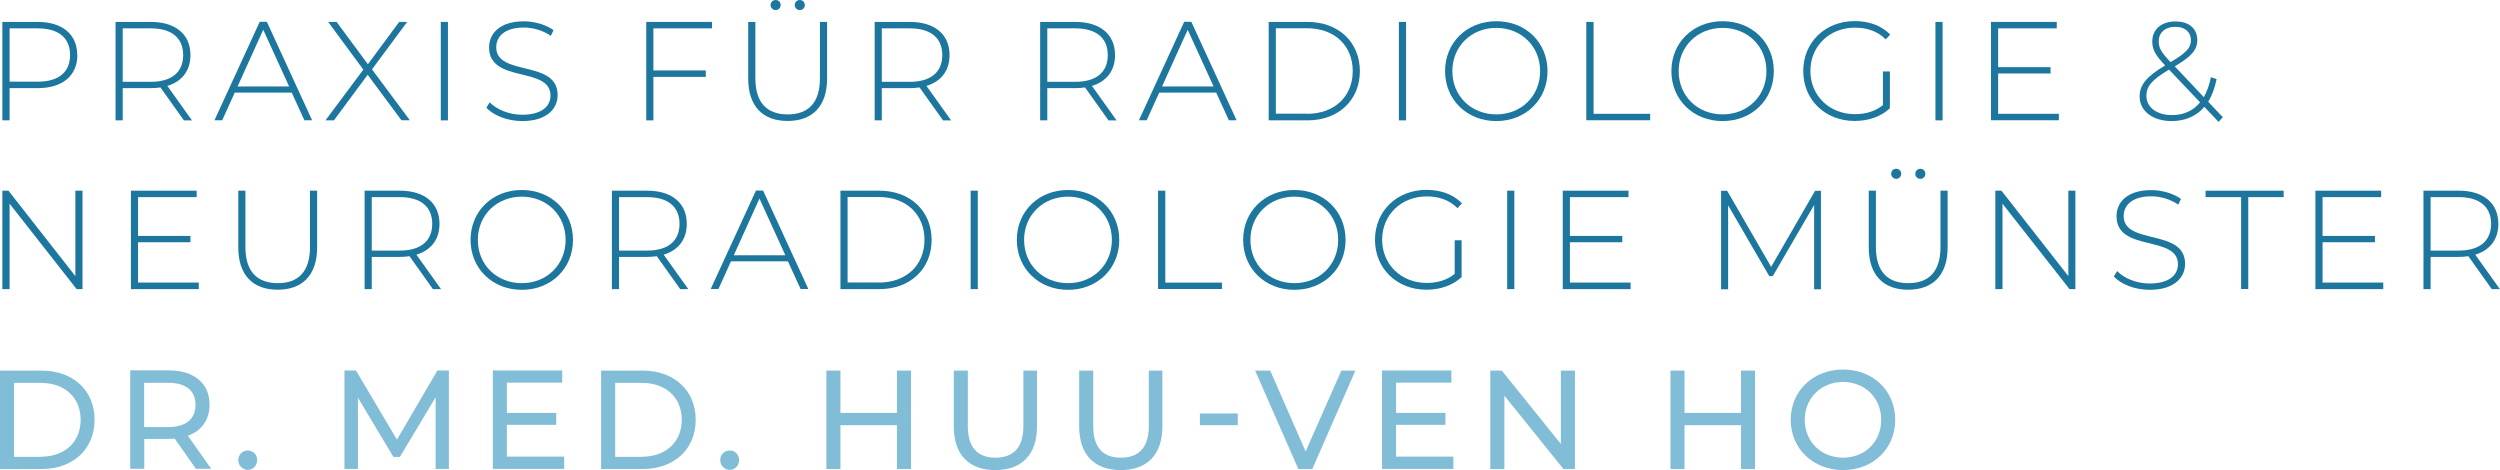 <?xml version="1.0" encoding="UTF-8"?><svg id="Ebene_2" xmlns="http://www.w3.org/2000/svg" viewBox="0 0 213.31 40.11"><defs><style>.cls-1{fill:#82bdd7;}.cls-2{fill:#1d769d;}</style></defs><g id="Ebene_1-2"><g><g><path class="cls-2" d="m6.6,4.7c0,1.76-1.27,2.82-3.38,2.82H.82v2.75H.2V1.87h3.01c2.11,0,3.38,1.06,3.38,2.83Zm-.62,0c0-1.45-.96-2.28-2.76-2.28H.82v4.55h2.4c1.8,0,2.76-.83,2.76-2.27Z"/><path class="cls-2" d="m15.69,10.27l-2-2.81c-.26.04-.53.06-.82.06h-2.4v2.75h-.61V1.87h3.01c2.11,0,3.38,1.06,3.38,2.83,0,1.33-.72,2.25-1.97,2.63l2.1,2.94h-.7Zm-2.82-3.29c1.8,0,2.76-.84,2.76-2.28s-.96-2.28-2.76-2.28h-2.4v4.56h2.4Z"/><path class="cls-2" d="m24.9,7.9h-4.87l-1.07,2.36h-.66l3.86-8.4h.61l3.86,8.4h-.66l-1.08-2.36Zm-.23-.52l-2.21-4.84-2.19,4.84h4.4Z"/><path class="cls-2" d="m34.26,10.27l-2.89-3.89-2.88,3.89h-.72l3.23-4.33-3-4.07h.72l2.67,3.61,2.67-3.61h.68l-3,4.05,3.23,4.34h-.72Z"/><path class="cls-2" d="m37.61,1.87h.61v8.4h-.61V1.87Z"/><path class="cls-2" d="m41.5,9.19l.28-.46c.58.6,1.64,1.06,2.77,1.06,1.68,0,2.42-.73,2.42-1.64,0-2.52-5.24-1.01-5.24-4.1,0-1.19.91-2.23,2.97-2.23.92,0,1.88.29,2.53.75l-.23.49c-.7-.48-1.55-.71-2.3-.71-1.63,0-2.36.76-2.36,1.68,0,2.52,5.24,1.03,5.24,4.08,0,1.19-.95,2.22-3.02,2.22-1.25,0-2.45-.47-3.06-1.14Z"/><path class="cls-2" d="m55.75,2.42v3.59h4.47v.55h-4.47v3.71h-.61V1.87h5.61v.55h-5Z"/><path class="cls-2" d="m63.84,6.7V1.87h.61v4.81c0,2.1,1.01,3.08,2.76,3.08s2.75-.98,2.75-3.08V1.87h.61v4.83c0,2.4-1.28,3.62-3.37,3.62s-3.36-1.22-3.36-3.62Zm1.91-6.27c0-.25.19-.43.43-.43s.43.18.43.43-.2.43-.43.43-.43-.19-.43-.43Zm2.06,0c0-.25.2-.43.43-.43s.43.18.43.43-.19.43-.43.43-.43-.19-.43-.43Z"/><path class="cls-2" d="m80.46,10.27l-2-2.81c-.26.04-.53.06-.82.06h-2.4v2.75h-.61V1.87h3.01c2.11,0,3.38,1.06,3.38,2.83,0,1.33-.72,2.25-1.97,2.63l2.1,2.94h-.7Zm-2.82-3.29c1.8,0,2.76-.84,2.76-2.28s-.96-2.28-2.76-2.28h-2.4v4.56h2.4Z"/><path class="cls-2" d="m94.58,10.27l-2-2.81c-.26.04-.53.06-.82.06h-2.4v2.75h-.61V1.87h3.01c2.11,0,3.38,1.06,3.38,2.83,0,1.33-.72,2.25-1.97,2.63l2.1,2.94h-.7Zm-2.82-3.29c1.8,0,2.76-.84,2.76-2.28s-.96-2.28-2.76-2.28h-2.4v4.56h2.4Z"/><path class="cls-2" d="m103.78,7.9h-4.87l-1.07,2.36h-.66l3.86-8.4h.61l3.86,8.4h-.66l-1.08-2.36Zm-.23-.52l-2.21-4.84-2.19,4.84h4.4Z"/><path class="cls-2" d="m108.25,1.87h3.32c2.66,0,4.46,1.75,4.46,4.2s-1.8,4.2-4.46,4.2h-3.32V1.87Zm3.27,7.84c2.38,0,3.9-1.51,3.9-3.65s-1.52-3.65-3.9-3.65h-2.66v7.29h2.66Z"/><path class="cls-2" d="m119.36,1.87h.61v8.4h-.61V1.87Z"/><path class="cls-2" d="m123.3,6.07c0-2.44,1.86-4.26,4.37-4.26s4.37,1.81,4.37,4.26-1.87,4.26-4.37,4.26-4.37-1.82-4.37-4.26Zm8.11,0c0-2.12-1.61-3.69-3.74-3.69s-3.75,1.57-3.75,3.69,1.61,3.69,3.75,3.69,3.74-1.57,3.74-3.69Z"/><path class="cls-2" d="m135.36,1.87h.61v7.84h4.83v.55h-5.45V1.87Z"/><path class="cls-2" d="m142.61,6.07c0-2.44,1.86-4.26,4.37-4.26s4.37,1.81,4.37,4.26-1.87,4.26-4.37,4.26-4.37-1.82-4.37-4.26Zm8.11,0c0-2.12-1.61-3.69-3.74-3.69s-3.75,1.57-3.75,3.69,1.61,3.69,3.75,3.69,3.74-1.57,3.74-3.69Z"/><path class="cls-2" d="m160.66,6.1h.59v3.14c-.76.72-1.85,1.08-3,1.08-2.53,0-4.39-1.81-4.39-4.26s1.86-4.26,4.4-4.26c1.21,0,2.28.38,3.02,1.15l-.38.41c-.73-.72-1.61-1-2.63-1-2.18,0-3.8,1.58-3.8,3.69s1.62,3.69,3.8,3.69c.89,0,1.7-.22,2.39-.77v-2.89Z"/><path class="cls-2" d="m165.14,1.87h.61v8.4h-.61V1.87Z"/><path class="cls-2" d="m175.67,9.71v.55h-5.79V1.87h5.61v.55h-5v3.31h4.47v.54h-4.47v3.44h5.18Z"/><path class="cls-2" d="m189.29,10.39l-1.21-1.27c-.68.8-1.64,1.21-2.79,1.21-1.6,0-2.73-.85-2.73-2.1,0-.97.58-1.7,2.17-2.64v-.02c-.86-.89-1.09-1.38-1.09-2.03,0-1.03.77-1.71,1.99-1.71,1.13,0,1.85.6,1.85,1.59,0,.83-.49,1.4-1.92,2.24l2.48,2.63c.26-.47.47-1.03.6-1.7l.49.16c-.16.77-.4,1.42-.72,1.93l1.25,1.32-.36.4Zm-1.57-1.66l-2.65-2.79c-1.49.88-1.93,1.44-1.93,2.24,0,.98.89,1.64,2.17,1.64,1,0,1.82-.36,2.41-1.09Zm-2.52-3.43c1.32-.77,1.74-1.21,1.74-1.87s-.47-1.14-1.32-1.14c-.9,0-1.43.5-1.43,1.25,0,.53.2.91,1.01,1.76Z"/><path class="cls-2" d="m7.04,16.27v8.4h-.5L.82,17.38v7.29H.2v-8.4h.52l5.71,7.29v-7.29h.61Z"/><path class="cls-2" d="m16.96,24.12v.55h-5.79v-8.4h5.61v.55h-5v3.31h4.47v.54h-4.47v3.44h5.18Z"/><path class="cls-2" d="m20.33,21.1v-4.83h.61v4.81c0,2.1,1.01,3.08,2.76,3.08s2.75-.98,2.75-3.08v-4.81h.61v4.83c0,2.4-1.28,3.62-3.37,3.62s-3.36-1.22-3.36-3.62Z"/><path class="cls-2" d="m36.94,24.67l-2-2.81c-.26.04-.53.06-.82.06h-2.4v2.75h-.61v-8.4h3.01c2.11,0,3.38,1.06,3.38,2.83,0,1.33-.72,2.25-1.97,2.63l2.1,2.94h-.7Zm-2.82-3.29c1.8,0,2.76-.84,2.76-2.28s-.96-2.28-2.76-2.28h-2.4v4.56h2.4Z"/><path class="cls-2" d="m40.15,20.47c0-2.44,1.86-4.26,4.37-4.26s4.37,1.81,4.37,4.26-1.87,4.26-4.37,4.26-4.37-1.82-4.37-4.26Zm8.11,0c0-2.12-1.61-3.69-3.74-3.69s-3.75,1.57-3.75,3.69,1.61,3.69,3.75,3.69,3.74-1.57,3.74-3.69Z"/><path class="cls-2" d="m58.04,24.67l-2-2.81c-.26.04-.53.06-.82.06h-2.4v2.75h-.61v-8.4h3.01c2.11,0,3.38,1.06,3.38,2.83,0,1.33-.72,2.25-1.97,2.63l2.1,2.94h-.7Zm-2.82-3.29c1.8,0,2.76-.84,2.76-2.28s-.96-2.28-2.76-2.28h-2.4v4.56h2.4Z"/><path class="cls-2" d="m67.24,22.3h-4.87l-1.07,2.36h-.66l3.86-8.4h.61l3.86,8.4h-.66l-1.08-2.36Zm-.23-.52l-2.21-4.84-2.19,4.84h4.4Z"/><path class="cls-2" d="m71.71,16.27h3.32c2.66,0,4.46,1.75,4.46,4.2s-1.8,4.2-4.46,4.2h-3.32v-8.4Zm3.27,7.84c2.38,0,3.9-1.51,3.9-3.65s-1.52-3.65-3.9-3.65h-2.66v7.29h2.66Z"/><path class="cls-2" d="m82.82,16.27h.61v8.4h-.61v-8.4Z"/><path class="cls-2" d="m86.76,20.47c0-2.44,1.86-4.26,4.37-4.26s4.37,1.81,4.37,4.26-1.87,4.26-4.37,4.26-4.37-1.82-4.37-4.26Zm8.11,0c0-2.12-1.61-3.69-3.74-3.69s-3.75,1.57-3.75,3.69,1.61,3.69,3.75,3.69,3.74-1.57,3.74-3.69Z"/><path class="cls-2" d="m98.82,16.27h.61v7.84h4.83v.55h-5.45v-8.4Z"/><path class="cls-2" d="m106.07,20.47c0-2.44,1.86-4.26,4.37-4.26s4.37,1.81,4.37,4.26-1.87,4.26-4.37,4.26-4.37-1.82-4.37-4.26Zm8.11,0c0-2.12-1.61-3.69-3.74-3.69s-3.75,1.57-3.75,3.69,1.61,3.69,3.75,3.69,3.74-1.57,3.74-3.69Z"/><path class="cls-2" d="m124.12,20.5h.59v3.14c-.76.72-1.85,1.08-3,1.08-2.53,0-4.39-1.81-4.39-4.26s1.86-4.26,4.4-4.26c1.21,0,2.28.38,3.02,1.15l-.38.41c-.73-.72-1.61-1-2.63-1-2.18,0-3.8,1.58-3.8,3.69s1.62,3.69,3.8,3.69c.89,0,1.7-.22,2.39-.77v-2.89Z"/><path class="cls-2" d="m128.6,16.27h.61v8.4h-.61v-8.4Z"/><path class="cls-2" d="m139.13,24.12v.55h-5.79v-8.4h5.61v.55h-5v3.31h4.47v.54h-4.47v3.44h5.18Z"/><path class="cls-2" d="m154.79,24.67v-7.18s-3.53,6.07-3.53,6.07h-.3l-3.51-6.04v7.16h-.6v-8.4h.52l3.75,6.49,3.75-6.49h.5v8.4s-.59,0-.59,0Z"/><path class="cls-2" d="m159.45,21.1v-4.83h.61v4.81c0,2.1,1.01,3.08,2.76,3.08s2.75-.98,2.75-3.08v-4.81h.61v4.83c0,2.4-1.28,3.62-3.37,3.62s-3.36-1.22-3.36-3.62Zm1.91-6.27c0-.25.19-.43.43-.43s.43.18.43.43-.2.43-.43.43-.43-.19-.43-.43Zm2.06,0c0-.25.2-.43.43-.43.24,0,.43.18.43.43s-.19.43-.43.43-.43-.19-.43-.43Z"/><path class="cls-2" d="m177.08,16.27v8.4h-.5l-5.72-7.29v7.29h-.61v-8.4h.52l5.71,7.29v-7.29h.61Z"/><path class="cls-2" d="m180.36,23.59l.28-.46c.58.6,1.64,1.06,2.77,1.06,1.68,0,2.42-.73,2.42-1.64,0-2.52-5.24-1.01-5.24-4.1,0-1.19.91-2.23,2.97-2.23.92,0,1.88.29,2.53.75l-.23.49c-.7-.48-1.55-.71-2.3-.71-1.63,0-2.36.76-2.36,1.68,0,2.52,5.24,1.03,5.24,4.08,0,1.19-.95,2.22-3.02,2.22-1.25,0-2.45-.47-3.06-1.14Z"/><path class="cls-2" d="m191.21,16.82h-3.02v-.55h6.66v.55h-3.02v7.84h-.61v-7.84Z"/><path class="cls-2" d="m203.35,24.12v.55h-5.79v-8.4h5.61v.55h-5v3.31h4.47v.54h-4.47v3.44h5.18Z"/><path class="cls-2" d="m212.61,24.67l-2-2.81c-.26.04-.53.06-.82.06h-2.4v2.75h-.61v-8.4h3.01c2.11,0,3.38,1.06,3.38,2.83,0,1.33-.72,2.25-1.97,2.63l2.1,2.94h-.7Zm-2.82-3.29c1.8,0,2.76-.84,2.76-2.28s-.96-2.28-2.76-2.28h-2.4v4.56h2.4Z"/></g><g><path class="cls-1" d="m0,31.62h3.54c2.7,0,4.53,1.7,4.53,4.2s-1.83,4.2-4.53,4.2H0v-8.4Zm3.47,7.35c2.07,0,3.41-1.27,3.41-3.15s-1.33-3.15-3.41-3.15H1.2v6.31h2.27Z"/><path class="cls-1" d="m16.72,40.01l-1.81-2.58c-.17.01-.35.02-.53.02h-2.07v2.55h-1.2v-8.4h3.27c2.18,0,3.5,1.1,3.5,2.93,0,1.29-.67,2.23-1.85,2.65l1.99,2.82h-1.31Zm-.04-5.47c0-1.2-.8-1.88-2.34-1.88h-2.04v3.78h2.04c1.54,0,2.34-.7,2.34-1.89Z"/><path class="cls-1" d="m20.33,39.26c0-.48.37-.82.82-.82s.79.34.79.82-.36.83-.79.83-.82-.35-.82-.83Z"/><path class="cls-1" d="m37.17,40.01v-6.12s-3.05,5.1-3.05,5.1h-.55l-3.03-5.06v6.08h-1.15v-8.4h.98l3.5,5.9,3.45-5.9h.98v8.4s-1.14,0-1.14,0Z"/><path class="cls-1" d="m48.14,38.97v1.04h-6.09v-8.4h5.92v1.04h-4.72v2.58h4.21v1.02h-4.21v2.71h4.89Z"/><path class="cls-1" d="m51.29,31.62h3.54c2.7,0,4.53,1.7,4.53,4.2s-1.83,4.2-4.53,4.2h-3.54v-8.4Zm3.47,7.35c2.07,0,3.41-1.27,3.41-3.15s-1.33-3.15-3.41-3.15h-2.27v6.31h2.27Z"/><path class="cls-1" d="m61.45,39.26c0-.48.37-.82.82-.82s.79.34.79.82-.36.83-.79.83-.82-.35-.82-.83Z"/><path class="cls-1" d="m77.73,31.62v8.4h-1.2v-3.74h-4.82v3.74h-1.2v-8.4h1.2v3.61h4.82v-3.61h1.2Z"/><path class="cls-1" d="m81.38,36.39v-4.77h1.2v4.73c0,1.86.85,2.7,2.36,2.7s2.38-.84,2.38-2.7v-4.73h1.16v4.77c0,2.43-1.33,3.72-3.55,3.72s-3.55-1.28-3.55-3.72Z"/><path class="cls-1" d="m92.08,36.39v-4.77h1.2v4.73c0,1.86.85,2.7,2.36,2.7s2.38-.84,2.38-2.7v-4.73h1.16v4.77c0,2.43-1.33,3.72-3.55,3.72s-3.55-1.28-3.55-3.72Z"/><path class="cls-1" d="m102.38,35.28h3.23v1h-3.23v-1Z"/><path class="cls-1" d="m115.65,31.62l-3.68,8.4h-1.19l-3.69-8.4h1.29l3.02,6.9,3.05-6.9h1.2Z"/><path class="cls-1" d="m124.01,38.97v1.04h-6.09v-8.4h5.92v1.04h-4.72v2.58h4.21v1.02h-4.21v2.71h4.89Z"/><path class="cls-1" d="m134.38,31.62v8.4h-.98l-5.04-6.26v6.26h-1.2v-8.4h.98l5.04,6.26v-6.26h1.2Z"/><path class="cls-1" d="m149.75,31.62v8.4h-1.2v-3.74h-4.82v3.74h-1.2v-8.4h1.2v3.61h4.82v-3.61h1.2Z"/><path class="cls-1" d="m152.79,35.82c0-2.46,1.9-4.29,4.47-4.29s4.45,1.82,4.45,4.29-1.9,4.29-4.45,4.29-4.47-1.83-4.47-4.29Zm7.72,0c0-1.86-1.39-3.23-3.25-3.23s-3.27,1.37-3.27,3.23,1.39,3.23,3.27,3.23,3.25-1.37,3.25-3.23Z"/></g></g></g></svg>